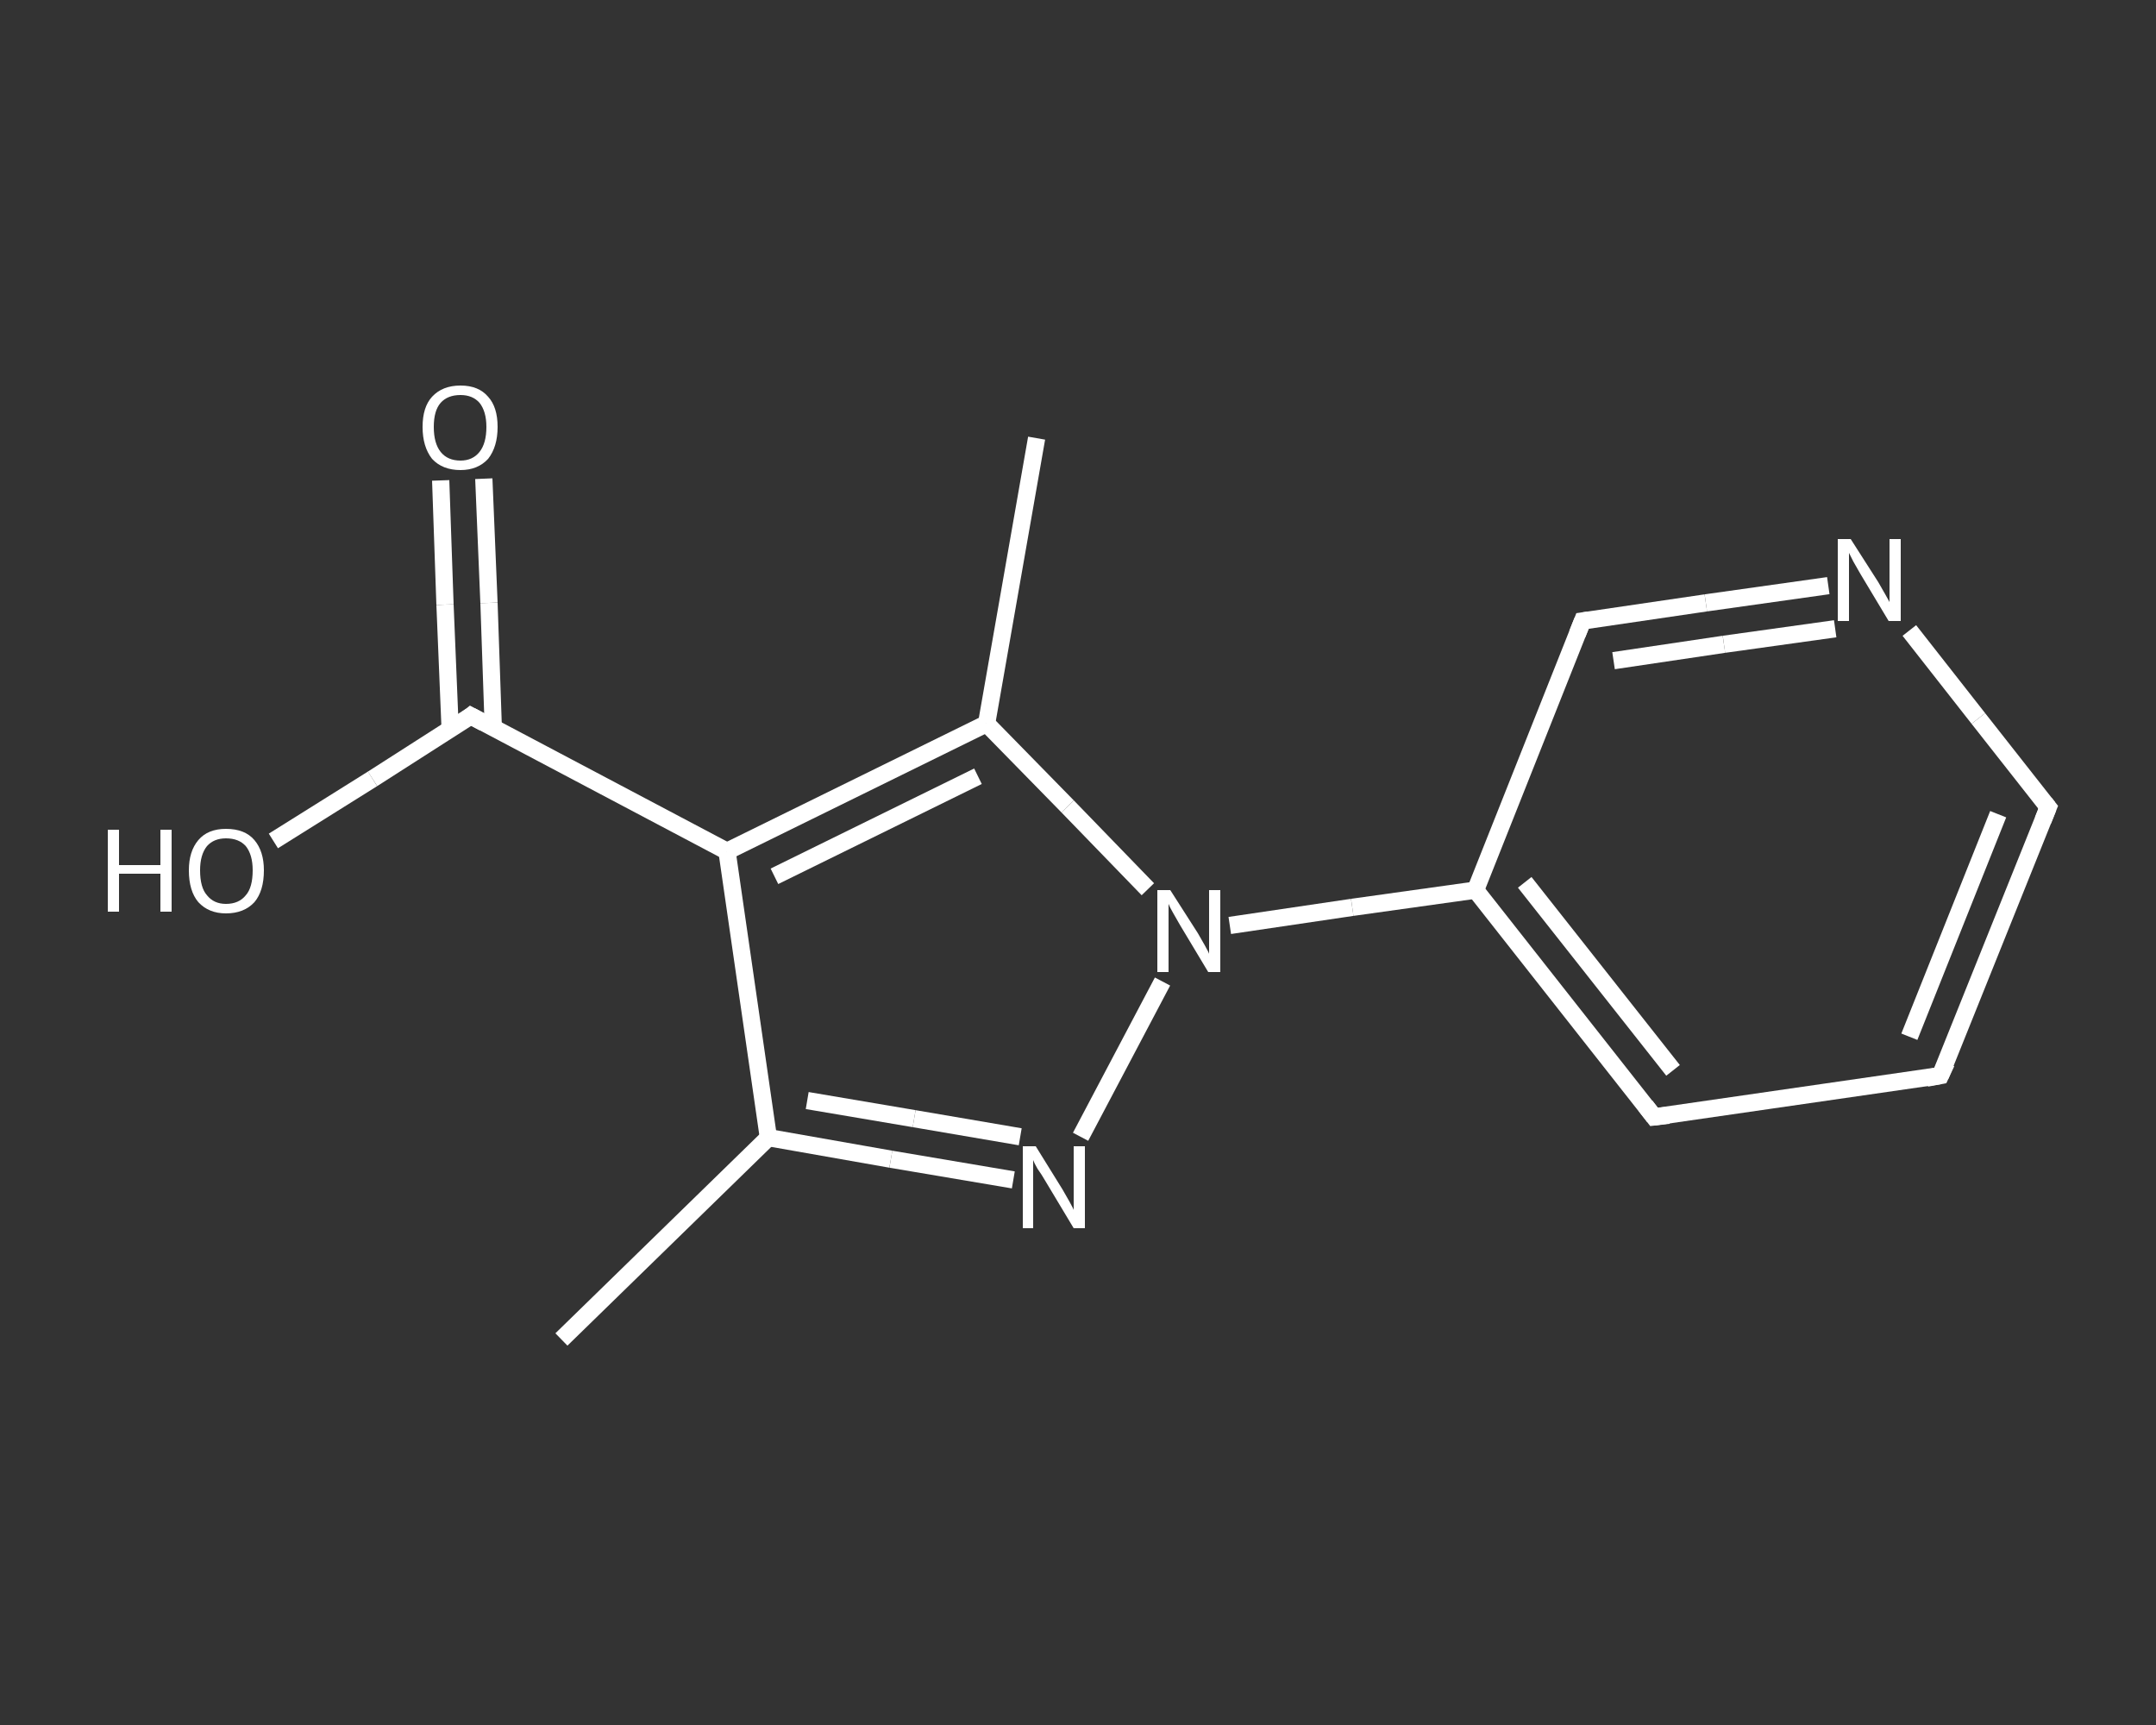 <?xml version='1.0' encoding='iso-8859-1'?>
<svg version='1.1' baseProfile='full'
              xmlns='http://www.w3.org/2000/svg'
                      xmlns:rdkit='http://www.rdkit.org/xml'
                      xmlns:xlink='http://www.w3.org/1999/xlink'
                  xml:space='preserve'
width='250px' height='200px' viewBox='0 0 250 200'>
<rect x="0" y="0" width="250" height="200" fill="#333333" stroke="none"/>
<!-- END OF HEADER -->
<rect style='opacity:1.0;fill:transparent;stroke:none' width='250.0' height='200.0' x='0.0' y='0.0'> </rect>
<path class='bond-0 atom-0 atom-1' d='M 65.1,155.3 L 89.1,131.9' style='fill:none;fill-rule:evenodd;stroke:#FFFFFF;stroke-width:2.0px;stroke-linecap:butt;stroke-linejoin:miter;stroke-opacity:1' />
<path class='bond-1 atom-1 atom-2' d='M 89.1,131.9 L 103.3,134.4' style='fill:none;fill-rule:evenodd;stroke:#FFFFFF;stroke-width:2.0px;stroke-linecap:butt;stroke-linejoin:miter;stroke-opacity:1' />
<path class='bond-1 atom-1 atom-2' d='M 103.3,134.4 L 117.5,136.8' style='fill:none;fill-rule:evenodd;stroke:#FFFFFF;stroke-width:2.0px;stroke-linecap:butt;stroke-linejoin:miter;stroke-opacity:1' />
<path class='bond-1 atom-1 atom-2' d='M 93.6,127.6 L 106.0,129.7' style='fill:none;fill-rule:evenodd;stroke:#FFFFFF;stroke-width:2.0px;stroke-linecap:butt;stroke-linejoin:miter;stroke-opacity:1' />
<path class='bond-1 atom-1 atom-2' d='M 106.0,129.7 L 118.3,131.8' style='fill:none;fill-rule:evenodd;stroke:#FFFFFF;stroke-width:2.0px;stroke-linecap:butt;stroke-linejoin:miter;stroke-opacity:1' />
<path class='bond-2 atom-2 atom-3' d='M 125.3,131.8 L 134.8,113.8' style='fill:none;fill-rule:evenodd;stroke:#FFFFFF;stroke-width:2.0px;stroke-linecap:butt;stroke-linejoin:miter;stroke-opacity:1' />
<path class='bond-3 atom-3 atom-4' d='M 142.6,107.3 L 156.8,105.2' style='fill:none;fill-rule:evenodd;stroke:#FFFFFF;stroke-width:2.0px;stroke-linecap:butt;stroke-linejoin:miter;stroke-opacity:1' />
<path class='bond-3 atom-3 atom-4' d='M 156.8,105.2 L 171.1,103.2' style='fill:none;fill-rule:evenodd;stroke:#FFFFFF;stroke-width:2.0px;stroke-linecap:butt;stroke-linejoin:miter;stroke-opacity:1' />
<path class='bond-4 atom-4 atom-5' d='M 171.1,103.2 L 191.8,129.5' style='fill:none;fill-rule:evenodd;stroke:#FFFFFF;stroke-width:2.0px;stroke-linecap:butt;stroke-linejoin:miter;stroke-opacity:1' />
<path class='bond-4 atom-4 atom-5' d='M 176.8,102.3 L 194.0,124.1' style='fill:none;fill-rule:evenodd;stroke:#FFFFFF;stroke-width:2.0px;stroke-linecap:butt;stroke-linejoin:miter;stroke-opacity:1' />
<path class='bond-5 atom-5 atom-6' d='M 191.8,129.5 L 225.0,124.7' style='fill:none;fill-rule:evenodd;stroke:#FFFFFF;stroke-width:2.0px;stroke-linecap:butt;stroke-linejoin:miter;stroke-opacity:1' />
<path class='bond-6 atom-6 atom-7' d='M 225.0,124.7 L 237.5,93.6' style='fill:none;fill-rule:evenodd;stroke:#FFFFFF;stroke-width:2.0px;stroke-linecap:butt;stroke-linejoin:miter;stroke-opacity:1' />
<path class='bond-6 atom-6 atom-7' d='M 221.4,120.2 L 231.7,94.4' style='fill:none;fill-rule:evenodd;stroke:#FFFFFF;stroke-width:2.0px;stroke-linecap:butt;stroke-linejoin:miter;stroke-opacity:1' />
<path class='bond-7 atom-7 atom-8' d='M 237.5,93.6 L 229.4,83.3' style='fill:none;fill-rule:evenodd;stroke:#FFFFFF;stroke-width:2.0px;stroke-linecap:butt;stroke-linejoin:miter;stroke-opacity:1' />
<path class='bond-7 atom-7 atom-8' d='M 229.4,83.3 L 221.4,73.1' style='fill:none;fill-rule:evenodd;stroke:#FFFFFF;stroke-width:2.0px;stroke-linecap:butt;stroke-linejoin:miter;stroke-opacity:1' />
<path class='bond-8 atom-8 atom-9' d='M 212.0,67.9 L 197.8,69.9' style='fill:none;fill-rule:evenodd;stroke:#FFFFFF;stroke-width:2.0px;stroke-linecap:butt;stroke-linejoin:miter;stroke-opacity:1' />
<path class='bond-8 atom-8 atom-9' d='M 197.8,69.9 L 183.5,72.0' style='fill:none;fill-rule:evenodd;stroke:#FFFFFF;stroke-width:2.0px;stroke-linecap:butt;stroke-linejoin:miter;stroke-opacity:1' />
<path class='bond-8 atom-8 atom-9' d='M 212.8,72.9 L 199.9,74.7' style='fill:none;fill-rule:evenodd;stroke:#FFFFFF;stroke-width:2.0px;stroke-linecap:butt;stroke-linejoin:miter;stroke-opacity:1' />
<path class='bond-8 atom-8 atom-9' d='M 199.9,74.7 L 187.1,76.6' style='fill:none;fill-rule:evenodd;stroke:#FFFFFF;stroke-width:2.0px;stroke-linecap:butt;stroke-linejoin:miter;stroke-opacity:1' />
<path class='bond-9 atom-3 atom-10' d='M 133.1,103.1 L 123.8,93.5' style='fill:none;fill-rule:evenodd;stroke:#FFFFFF;stroke-width:2.0px;stroke-linecap:butt;stroke-linejoin:miter;stroke-opacity:1' />
<path class='bond-9 atom-3 atom-10' d='M 123.8,93.5 L 114.4,83.9' style='fill:none;fill-rule:evenodd;stroke:#FFFFFF;stroke-width:2.0px;stroke-linecap:butt;stroke-linejoin:miter;stroke-opacity:1' />
<path class='bond-10 atom-10 atom-11' d='M 114.4,83.9 L 120.2,50.8' style='fill:none;fill-rule:evenodd;stroke:#FFFFFF;stroke-width:2.0px;stroke-linecap:butt;stroke-linejoin:miter;stroke-opacity:1' />
<path class='bond-11 atom-10 atom-12' d='M 114.4,83.9 L 84.3,98.7' style='fill:none;fill-rule:evenodd;stroke:#FFFFFF;stroke-width:2.0px;stroke-linecap:butt;stroke-linejoin:miter;stroke-opacity:1' />
<path class='bond-11 atom-10 atom-12' d='M 113.4,90.0 L 89.8,101.6' style='fill:none;fill-rule:evenodd;stroke:#FFFFFF;stroke-width:2.0px;stroke-linecap:butt;stroke-linejoin:miter;stroke-opacity:1' />
<path class='bond-12 atom-12 atom-13' d='M 84.3,98.7 L 54.6,83.0' style='fill:none;fill-rule:evenodd;stroke:#FFFFFF;stroke-width:2.0px;stroke-linecap:butt;stroke-linejoin:miter;stroke-opacity:1' />
<path class='bond-13 atom-13 atom-14' d='M 57.2,84.4 L 56.7,69.9' style='fill:none;fill-rule:evenodd;stroke:#FFFFFF;stroke-width:2.0px;stroke-linecap:butt;stroke-linejoin:miter;stroke-opacity:1' />
<path class='bond-13 atom-13 atom-14' d='M 56.7,69.9 L 56.1,55.5' style='fill:none;fill-rule:evenodd;stroke:#FFFFFF;stroke-width:2.0px;stroke-linecap:butt;stroke-linejoin:miter;stroke-opacity:1' />
<path class='bond-13 atom-13 atom-14' d='M 52.2,84.6 L 51.6,70.1' style='fill:none;fill-rule:evenodd;stroke:#FFFFFF;stroke-width:2.0px;stroke-linecap:butt;stroke-linejoin:miter;stroke-opacity:1' />
<path class='bond-13 atom-13 atom-14' d='M 51.6,70.1 L 51.1,55.7' style='fill:none;fill-rule:evenodd;stroke:#FFFFFF;stroke-width:2.0px;stroke-linecap:butt;stroke-linejoin:miter;stroke-opacity:1' />
<path class='bond-14 atom-13 atom-15' d='M 54.6,83.0 L 43.2,90.3' style='fill:none;fill-rule:evenodd;stroke:#FFFFFF;stroke-width:2.0px;stroke-linecap:butt;stroke-linejoin:miter;stroke-opacity:1' />
<path class='bond-14 atom-13 atom-15' d='M 43.2,90.3 L 31.7,97.5' style='fill:none;fill-rule:evenodd;stroke:#FFFFFF;stroke-width:2.0px;stroke-linecap:butt;stroke-linejoin:miter;stroke-opacity:1' />
<path class='bond-15 atom-12 atom-1' d='M 84.3,98.7 L 89.1,131.9' style='fill:none;fill-rule:evenodd;stroke:#FFFFFF;stroke-width:2.0px;stroke-linecap:butt;stroke-linejoin:miter;stroke-opacity:1' />
<path class='bond-16 atom-9 atom-4' d='M 183.5,72.0 L 171.1,103.2' style='fill:none;fill-rule:evenodd;stroke:#FFFFFF;stroke-width:2.0px;stroke-linecap:butt;stroke-linejoin:miter;stroke-opacity:1' />
<path d='M 190.8,128.2 L 191.8,129.5 L 193.5,129.3' style='fill:none;stroke:#FFFFFF;stroke-width:2.0px;stroke-linecap:butt;stroke-linejoin:miter;stroke-opacity:1;' />
<path d='M 223.4,125.0 L 225.0,124.7 L 225.7,123.2' style='fill:none;stroke:#FFFFFF;stroke-width:2.0px;stroke-linecap:butt;stroke-linejoin:miter;stroke-opacity:1;' />
<path d='M 236.9,95.1 L 237.5,93.6 L 237.1,93.1' style='fill:none;stroke:#FFFFFF;stroke-width:2.0px;stroke-linecap:butt;stroke-linejoin:miter;stroke-opacity:1;' />
<path d='M 184.2,71.9 L 183.5,72.0 L 182.9,73.5' style='fill:none;stroke:#FFFFFF;stroke-width:2.0px;stroke-linecap:butt;stroke-linejoin:miter;stroke-opacity:1;' />
<path d='M 56.1,83.8 L 54.6,83.0 L 54.1,83.4' style='fill:none;stroke:#FFFFFF;stroke-width:2.0px;stroke-linecap:butt;stroke-linejoin:miter;stroke-opacity:1;' />
<path class='atom-2' d='M 120.1 132.9
L 123.2 137.9
Q 123.5 138.4, 124.0 139.3
Q 124.5 140.2, 124.5 140.3
L 124.5 132.9
L 125.8 132.9
L 125.8 142.4
L 124.5 142.4
L 121.2 136.9
Q 120.8 136.2, 120.3 135.5
Q 119.9 134.8, 119.8 134.5
L 119.8 142.4
L 118.6 142.4
L 118.6 132.9
L 120.1 132.9
' fill='#FFFFFF'/>
<path class='atom-3' d='M 135.7 103.2
L 138.9 108.2
Q 139.2 108.7, 139.7 109.6
Q 140.2 110.5, 140.2 110.6
L 140.2 103.2
L 141.5 103.2
L 141.5 112.7
L 140.1 112.7
L 136.8 107.2
Q 136.4 106.5, 136.0 105.8
Q 135.6 105.1, 135.5 104.8
L 135.5 112.7
L 134.2 112.7
L 134.2 103.2
L 135.7 103.2
' fill='#FFFFFF'/>
<path class='atom-8' d='M 214.6 62.5
L 217.8 67.5
Q 218.1 68.0, 218.6 68.9
Q 219.1 69.8, 219.1 69.8
L 219.1 62.5
L 220.4 62.5
L 220.4 72.0
L 219.0 72.0
L 215.7 66.5
Q 215.3 65.8, 214.9 65.1
Q 214.5 64.3, 214.4 64.1
L 214.4 72.0
L 213.1 72.0
L 213.1 62.5
L 214.6 62.5
' fill='#FFFFFF'/>
<path class='atom-14' d='M 49.0 49.5
Q 49.0 47.2, 50.1 46.0
Q 51.3 44.7, 53.4 44.7
Q 55.5 44.7, 56.6 46.0
Q 57.7 47.2, 57.7 49.5
Q 57.7 51.8, 56.6 53.2
Q 55.4 54.5, 53.4 54.5
Q 51.3 54.5, 50.1 53.2
Q 49.0 51.8, 49.0 49.5
M 53.4 53.4
Q 54.8 53.4, 55.6 52.4
Q 56.4 51.4, 56.4 49.5
Q 56.4 47.7, 55.6 46.7
Q 54.8 45.8, 53.4 45.8
Q 51.9 45.8, 51.1 46.7
Q 50.3 47.6, 50.3 49.5
Q 50.3 51.4, 51.1 52.4
Q 51.9 53.4, 53.4 53.4
' fill='#FFFFFF'/>
<path class='atom-15' d='M 12.5 96.2
L 13.8 96.2
L 13.8 100.3
L 18.6 100.3
L 18.6 96.2
L 19.9 96.2
L 19.9 105.7
L 18.6 105.7
L 18.6 101.3
L 13.8 101.3
L 13.8 105.7
L 12.5 105.7
L 12.5 96.2
' fill='#FFFFFF'/>
<path class='atom-15' d='M 21.9 100.9
Q 21.9 98.7, 23.0 97.4
Q 24.1 96.1, 26.2 96.1
Q 28.4 96.1, 29.5 97.4
Q 30.6 98.7, 30.6 100.9
Q 30.6 103.3, 29.5 104.6
Q 28.3 105.9, 26.2 105.9
Q 24.2 105.9, 23.0 104.6
Q 21.9 103.3, 21.9 100.9
M 26.2 104.8
Q 27.7 104.8, 28.5 103.8
Q 29.3 102.9, 29.3 100.9
Q 29.3 99.1, 28.5 98.1
Q 27.7 97.2, 26.2 97.2
Q 24.8 97.2, 24.0 98.1
Q 23.2 99.1, 23.2 100.9
Q 23.2 102.9, 24.0 103.8
Q 24.8 104.8, 26.2 104.8
' fill='#FFFFFF'/>
</svg>
